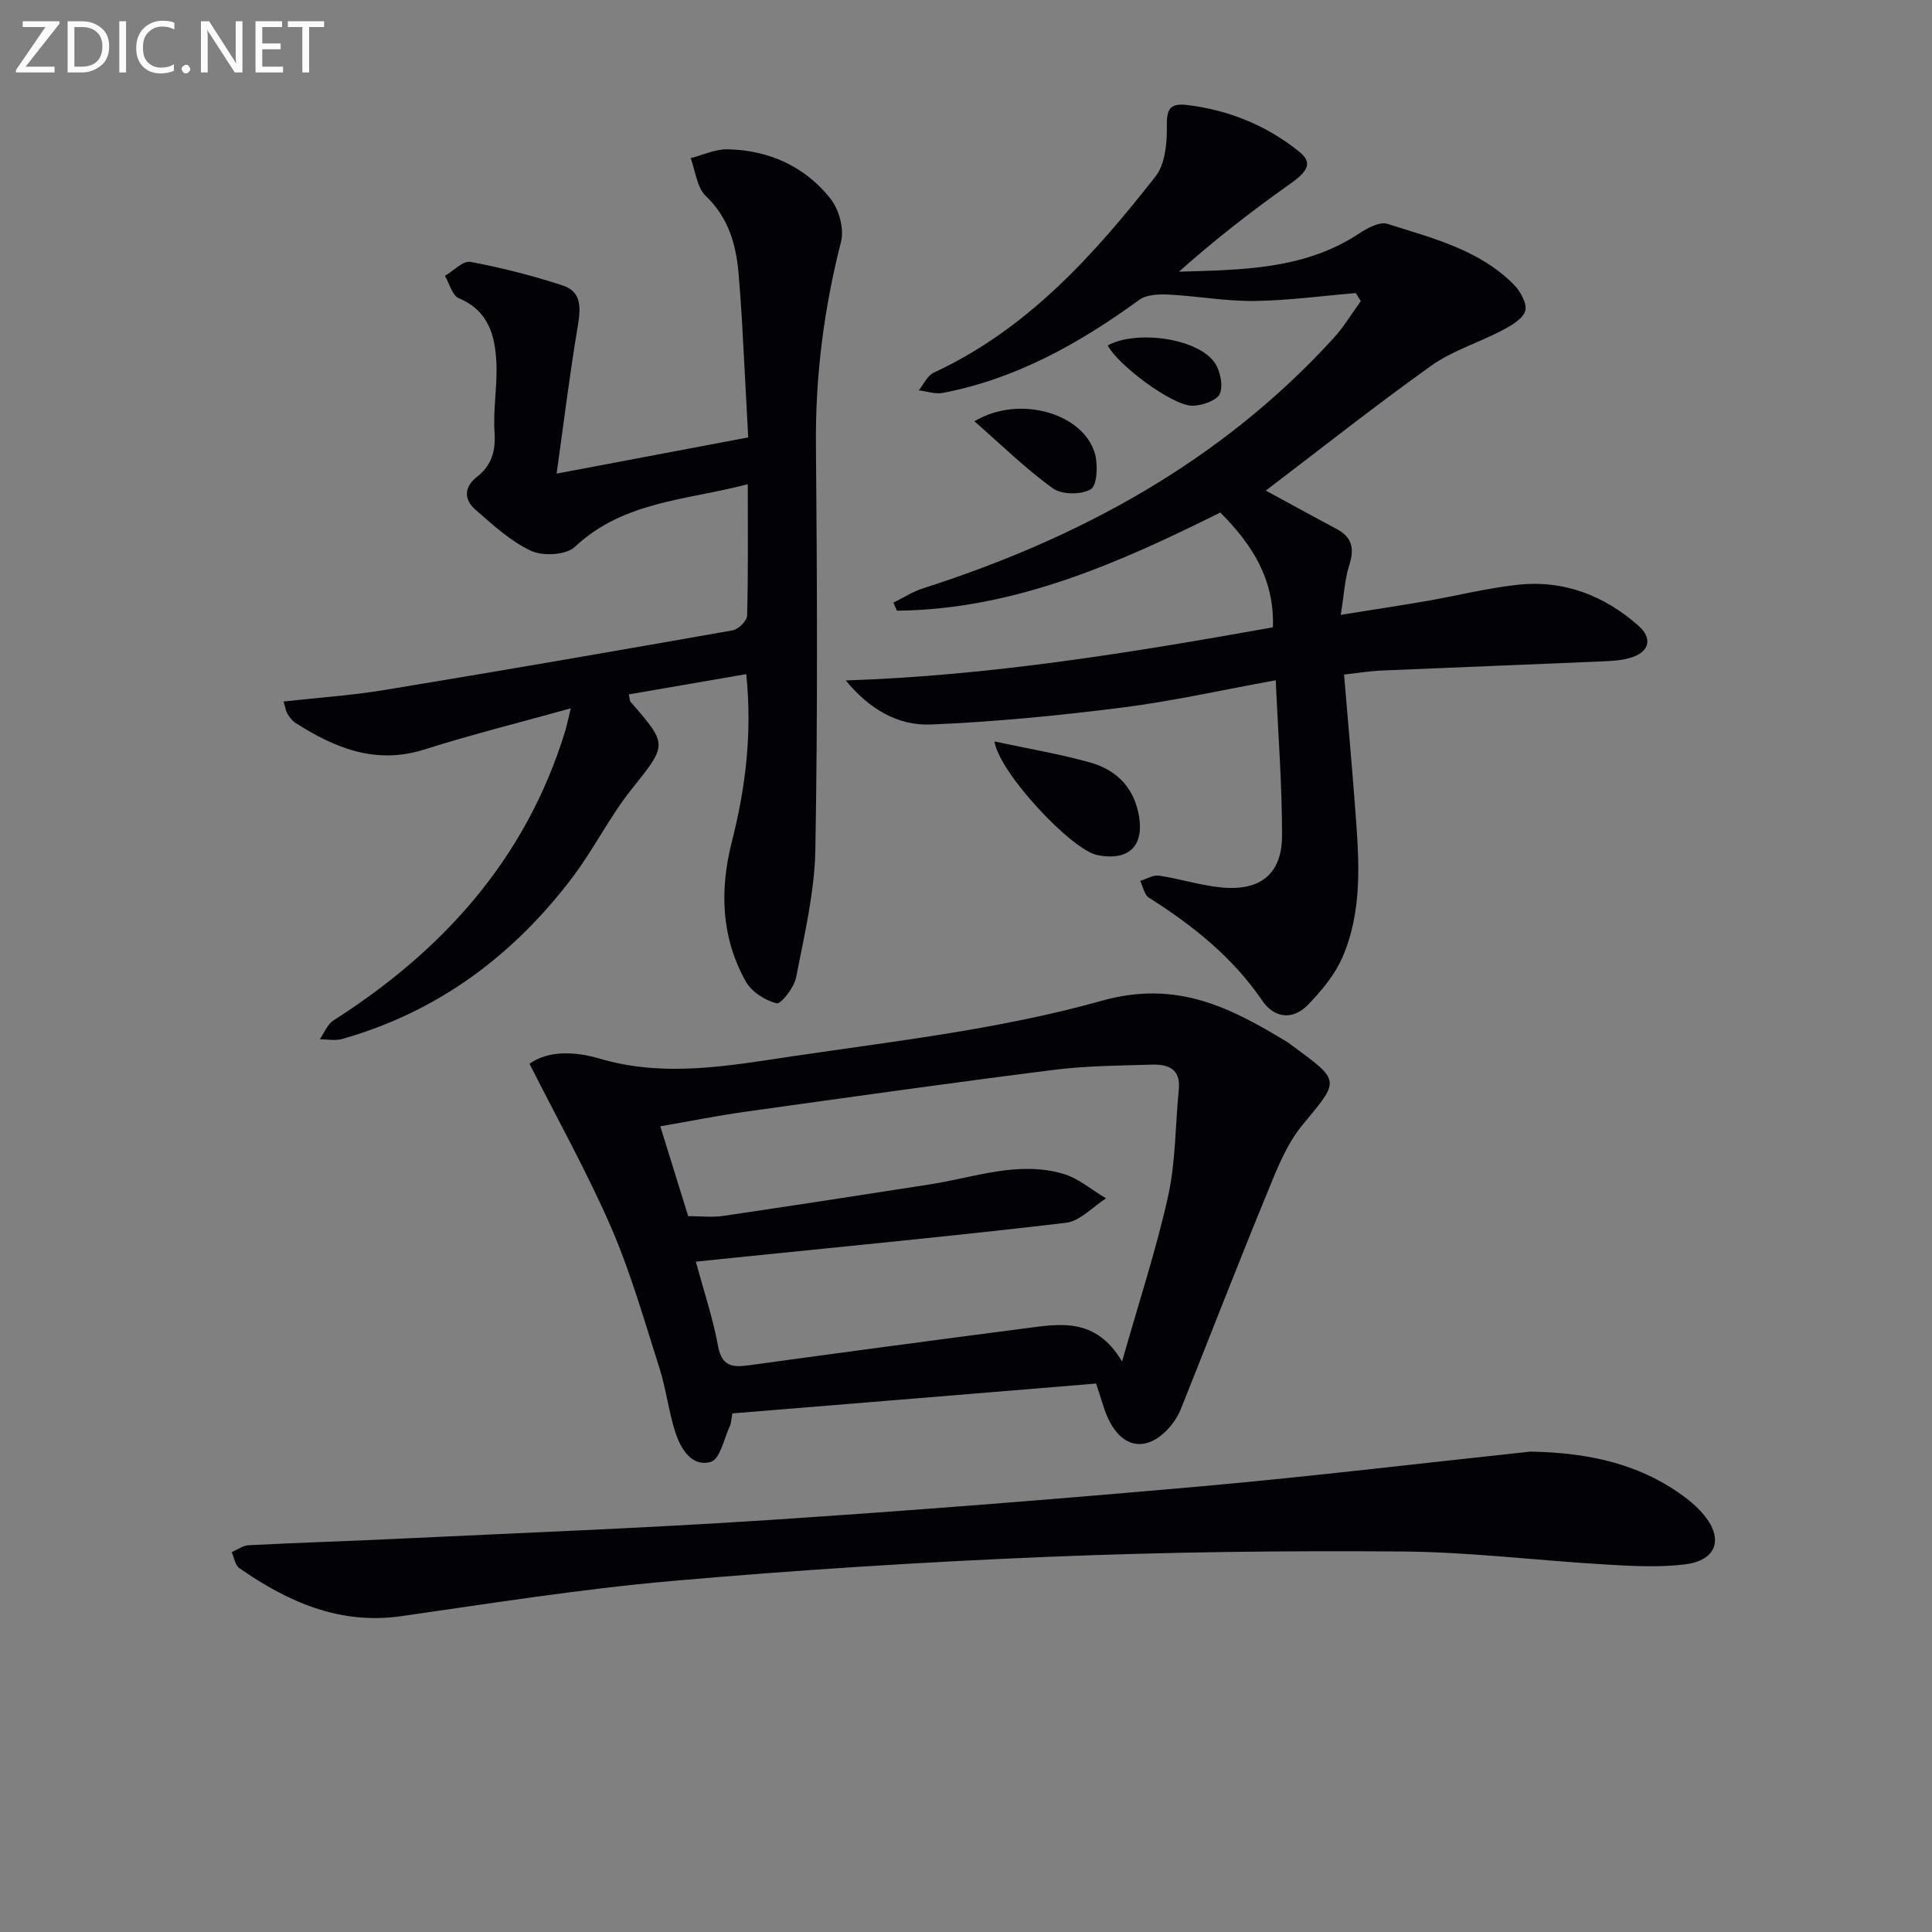 <svg enable-background="new 0 0 400 400" viewBox="0 0 400 400" xmlns="http://www.w3.org/2000/svg"><rect x="0" y="0" width="400" height="400" fill="#808080" stroke="none"/><path d="m175.12 140.88c29.95-.99 59.26-5.78 88.42-11 .36-9.9-4.29-17.16-10.89-23.77-20.51 10.19-42.32 20.08-66.94 20.33-.25-.55-.5-1.11-.75-1.66 2.03-1 3.97-2.27 6.09-2.95 32.54-10.43 61.76-26.3 85.07-51.84 2.12-2.32 3.76-5.09 5.62-7.65-.34-.55-.68-1.11-1.03-1.66-7.02.58-14.04 1.55-21.06 1.63-5.88.07-11.77-1.02-17.66-1.32-2.05-.1-4.61-.01-6.13 1.1-12.37 8.99-25.47 16.35-40.67 19.26-1.56.3-3.31-.34-4.97-.54 1.02-1.24 1.78-3.04 3.09-3.65 19.36-8.97 33.13-24.31 45.92-40.62 1.98-2.52 2.4-6.79 2.35-10.23-.06-3.51.44-5.03 4.22-4.57 8.64 1.05 16.38 4.21 23.16 9.64 2.84 2.28 1.93 4.03-1.92 6.74-7.92 5.59-15.58 11.56-22.95 18.13 13.1-.39 26.01-.42 37.36-7.94 1.68-1.11 4.22-2.47 5.8-1.96 9.29 2.95 18.99 5.32 26.17 12.57 1.36 1.37 2.81 4 2.36 5.46-.53 1.7-2.96 3.06-4.84 4.05-4.82 2.54-10.24 4.16-14.61 7.28-11.77 8.4-23.11 17.39-34.26 25.86 4.66 2.53 9.63 5.27 14.65 7.94 3.25 1.72 3.73 4.09 2.63 7.5-.94 2.92-1.08 6.09-1.76 10.29 6.58-1.06 12.22-1.91 17.84-2.88 6.21-1.08 12.36-2.63 18.61-3.33 9.61-1.08 18.04 2.13 25.23 8.5 2.78 2.46 2.31 5.18-1.2 6.43-1.97.7-4.21.82-6.34.91-15.24.67-30.49 1.24-45.74 1.9-2.46.11-4.91.52-7.72.83.83 9.89 1.69 19.42 2.4 28.97.74 9.98 1.38 20.07-2.71 29.51-1.59 3.68-4.36 7.02-7.2 9.93-3.11 3.19-6.93 2.75-9.43-.91-6.15-9.02-14.4-15.57-23.48-21.32-.94-.6-1.2-2.28-1.78-3.46 1.3-.39 2.67-1.27 3.88-1.09 4.42.66 8.74 2.08 13.17 2.47 7.93.69 12.3-2.91 12.31-10.75.02-10.43-.8-20.85-1.3-32.17-11.13 2.02-21.44 4.34-31.86 5.66-13.12 1.66-26.32 2.95-39.53 3.5-6.9.3-12.89-3.3-17.62-9.12z" fill="#010106"/><path d="m115.24 98.06c14.02-2.65 26.54-5.02 39.67-7.5-.44-8.26-.86-16.35-1.31-24.44-.18-3.15-.42-6.29-.68-9.44-.52-6.1-2.08-11.58-6.8-16.11-1.85-1.77-2.13-5.17-3.13-7.83 2.55-.65 5.12-1.88 7.65-1.83 8.56.18 15.99 3.53 21.3 10.22 1.76 2.22 2.87 6.23 2.19 8.9-3.52 13.78-5.32 27.66-5.2 41.9.24 27.99.38 56-.12 83.98-.16 8.85-2.29 17.7-3.99 26.46-.4 2.09-3.13 5.57-4.03 5.35-2.4-.58-5.2-2.4-6.39-4.53-5.1-9.13-5.43-18.89-2.87-28.95 2.79-11 4.24-22.16 2.98-34.67-8.24 1.42-16.26 2.81-24.33 4.2.21.92.18 1.33.37 1.54 7.83 8.97 7.57 8.84.17 18.15-4.53 5.69-7.8 12.37-12.19 18.18-12.29 16.24-27.94 27.89-47.74 33.48-1.42.4-3.05.05-4.58.04.93-1.32 1.57-3.08 2.83-3.89 22.77-14.53 39.88-33.54 47.95-59.82.37-1.21.61-2.46 1.19-4.8-10.66 2.97-20.56 5.43-30.27 8.51-10.11 3.21-18.57-.27-26.78-5.52-.67-.43-1.19-1.17-1.62-1.87-.32-.51-.39-1.19-.8-2.53 7.19-.8 14.08-1.26 20.87-2.38 24.07-3.96 48.11-8.12 72.13-12.36 1.18-.21 2.94-1.96 2.97-3.03.24-8.79.14-17.59.14-27.22-12.72 3.34-25.71 3.49-35.8 12.97-1.8 1.7-6.6 1.97-9.05.83-4.27-1.98-7.94-5.39-11.56-8.55-2.36-2.06-2.39-4.64.34-6.77 3.02-2.35 3.9-5.32 3.64-9.21-.32-4.77.6-9.61.38-14.4-.25-5.63-1.63-10.81-7.77-13.37-1.37-.57-1.94-3.04-2.88-4.64 1.77-1.03 3.75-3.18 5.27-2.89 6.47 1.21 12.9 2.85 19.16 4.9 3.91 1.29 3.69 4.68 3.08 8.34-1.67 9.93-2.89 19.91-4.39 30.6z" fill="#010106"/><path d="m151.63 292.63c-.27 1.52-.26 2.05-.46 2.47-1.26 2.65-2.06 6.97-3.98 7.55-3.87 1.17-6.2-2.59-7.31-5.94-1.44-4.37-1.94-9.05-3.34-13.44-3.12-9.78-5.93-19.72-9.99-29.1-4.93-11.37-11.02-22.23-16.92-33.93 4.05-2.89 9.73-2.48 14.45-1.08 13.65 4.03 27.07 1.44 40.4-.53 21.32-3.14 42.96-5.63 63.61-11.43 15.54-4.36 26.62 1.38 38.43 8.55.43.26.81.59 1.21.88 9.93 7.28 9.6 7 1.91 16.31-3.37 4.08-5.39 9.43-7.45 14.44-6.05 14.72-11.79 29.56-17.7 44.33-.49 1.22-1.2 2.4-2.03 3.41-4.71 5.7-10.16 5.02-13.14-1.68-.86-1.93-1.38-4.02-2.38-6.99-24.96 2.07-50.08 4.12-75.31 6.18zm-9.15-40.84c2.64 0 4.99.29 7.25-.05 14.29-2.1 28.56-4.31 42.83-6.53 9.14-1.42 18.18-4.91 27.52-2.2 3.2.93 5.96 3.36 8.92 5.1-2.77 1.75-5.39 4.72-8.32 5.06-22.9 2.7-45.86 4.89-68.8 7.24-2.54.26-5.07.52-7.81.8 1.69 6.25 3.55 11.78 4.59 17.46.76 4.14 2.86 4.48 6.28 4.01 19.07-2.62 38.15-5.17 57.24-7.65 7.21-.94 14.66-2.39 20.13 6.86 3.47-12.24 7.06-23.1 9.53-34.21 1.59-7.18 1.48-14.74 2.22-22.12.42-4.21-2.18-5.23-5.47-5.14-6.81.2-13.66.23-20.4 1.08-21.4 2.71-42.77 5.72-64.13 8.71-5.68.8-11.32 1.94-17.35 2.98 2.07 6.65 3.92 12.62 5.77 18.6z" fill="#010106"/><path d="m316.84 300.54c12.46.22 23.13 2.67 32.38 9.73 1.31 1 2.56 2.16 3.6 3.43 4.06 4.98 2.56 9.39-3.99 10.19-5.35.65-10.87.35-16.29.03-14.09-.82-28.16-2.59-42.25-2.7-24.46-.19-48.94.1-73.37 1.11-26.05 1.07-52.1 2.73-78.07 5.02-18.66 1.65-37.22 4.61-55.78 7.26-12.78 1.82-23.45-2.95-33.5-9.93-.88-.61-1.08-2.19-1.6-3.32 1.17-.5 2.32-1.38 3.52-1.44 10.13-.52 20.26-.83 30.39-1.31 25.74-1.24 51.49-2.21 77.2-3.9 30-1.97 59.98-4.35 89.93-7.01 22.99-2.06 45.91-4.83 67.83-7.16z" fill="#010106"/><path d="m205.89 153.51c7.04 1.51 13.51 2.59 19.79 4.35 5 1.4 8.66 4.63 9.93 10.09 1.6 6.9-1.61 10.44-8.44 9.08-5.29-1.07-20.24-16.93-21.28-23.52z" fill="#010106"/><path d="m201.74 87.22c9.51-5.67 22.84-1.47 25 6.9.59 2.29.4 6.41-.91 7.18-1.97 1.16-5.98 1.14-7.82-.18-5.58-4-10.52-8.87-16.27-13.9z" fill="#010106"/><path d="m229.34 71.52c5.8-3.18 18.15-1.6 21.96 3.31 1.29 1.66 1.99 4.84 1.27 6.66-.57 1.42-3.75 2.54-5.75 2.51-4.25-.07-15.41-8.47-17.48-12.48z" fill="#010106"/><g fill="#fafbfa"><path d="m12.4 4.8-7.1 9h6v1.2h-8v-.5l6.1-8.9h-4.7v-1.2h7.6v.4z"/><path d="m14 14v-9.6h3c1.6 0 2.9.5 4 1.4s1.6 2.2 1.6 3.8-.5 3-1.6 3.9-2.4 1.5-4 1.5h-3zm1.4-8.4v8.2h1.6c1.3 0 2.4-.4 3.1-1.1s1.1-1.8 1.1-3.1-.4-2.3-1.2-3-1.8-1-3.1-1z"/><path d="m26.1 4.4v10.6h-1.4v-10.6z"/><path d="m36.1 14.6c-.8.4-1.8.6-2.9.6-1.5 0-2.7-.5-3.6-1.4s-1.4-2.2-1.4-3.8c0-1.7.5-3.1 1.5-4.1s2.3-1.6 3.9-1.6c1 0 1.8.1 2.5.4v1.4c-.8-.4-1.6-.6-2.5-.6-1.2 0-2.1.4-2.9 1.2s-1.1 1.8-1.1 3.2c0 1.3.3 2.3 1 3s1.6 1.1 2.7 1.1c1 0 2-.2 2.7-.7v1.3z"/><path d="m37.6 14.3c0-.2.1-.5.3-.6s.4-.3.6-.3c.3 0 .5.1.6.3s.3.4.3.6-.1.4-.3.6-.4.3-.6.3c-.3 0-.5-.1-.6-.3s-.3-.4-.3-.6z"/><path d="m50.2 15h-1.6l-5.3-8.2c-.2-.2-.3-.5-.4-.7 0 .2.1.7.1 1.5v7.4h-1.4v-10.6h1.7l5.2 8.1c.2.4.4.6.4.7 0-.3-.1-.8-.1-1.5v-7.3h1.4z"/><path d="m58.6 15h-5.7v-10.6h5.5v1.2h-4.1v3.4h3.8v1.2h-3.8v3.6h4.3z"/><path d="m67.1 5.6h-3.1v9.4h-1.4v-9.4h-3v-1.2h7.5z"/></g></svg>
